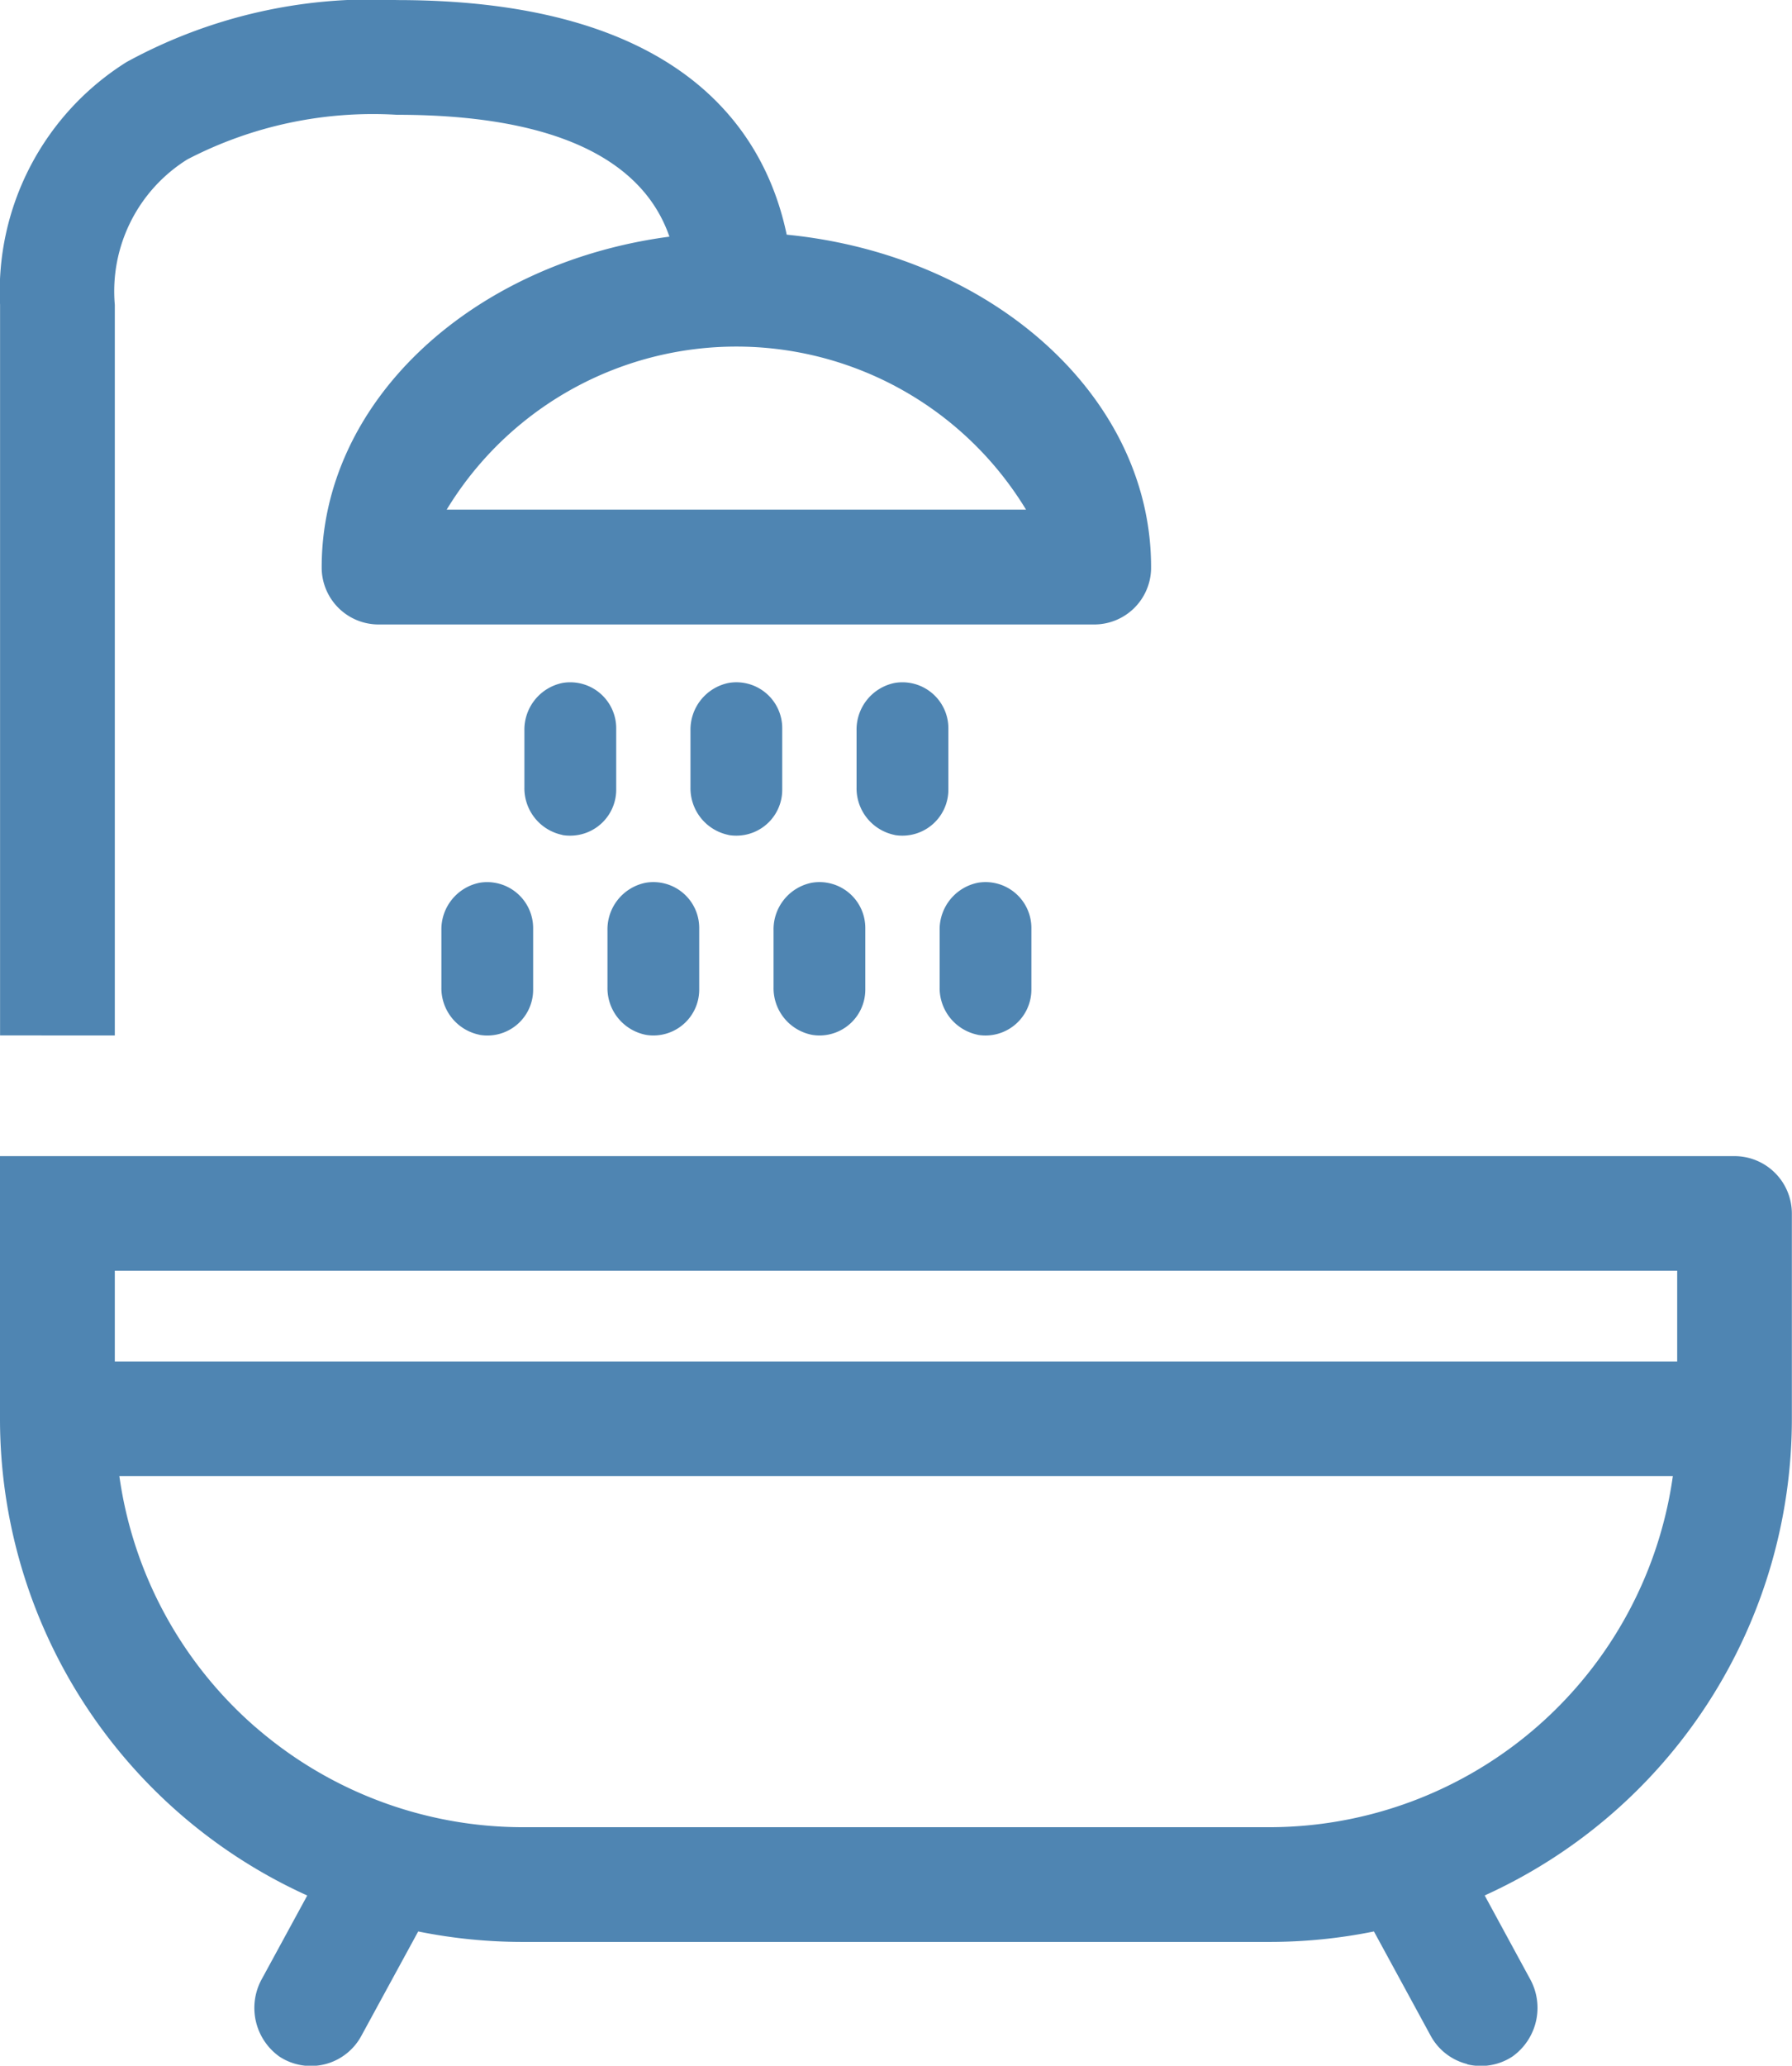 <svg xmlns="http://www.w3.org/2000/svg" width="26.036" height="30" viewBox="0 0 26.036 30">
  <path id="icon-room-shower" d="M15827.848,5308.972a.835.835,0,0,1-.531-.41h0l-.825-1.516a7.648,7.648,0,0,1-1.521.152h-10.845a7.638,7.638,0,0,1-1.52-.152h0l-.826,1.516a.833.833,0,0,1-1.192.3.868.868,0,0,1-.247-1.138l.653-1.2a7.6,7.6,0,0,1-4.464-6.919v-3.819h25.2a.834.834,0,0,1,.834.833v2.985a7.6,7.6,0,0,1-4.463,6.919l.652,1.2a.868.868,0,0,1-.247,1.138.835.835,0,0,1-.661.114Zm-17.605-4.893a5.928,5.928,0,0,0,3.884,1.453h10.845a5.925,5.925,0,0,0,5.863-5.1h-22.571A5.921,5.921,0,0,0,15810.242,5304.079Zm-2.045-5.31h22.7v-1.319h-22.7Zm5.3-4.745a.691.691,0,0,1-.555-.693v-.822a.69.69,0,0,1,.555-.693.668.668,0,0,1,.778.657v.894a.665.665,0,0,1-.778.658Zm7.239,0a.693.693,0,0,1-.555-.693v-.822a.692.692,0,0,1,.555-.693.666.666,0,0,1,.778.657v.894a.667.667,0,0,1-.778.658Zm-2.413,0a.691.691,0,0,1-.555-.693v-.822a.69.69,0,0,1,.555-.693.666.666,0,0,1,.778.657v.894a.666.666,0,0,1-.667.667A.659.659,0,0,1,15818.323,5294.024Zm-2.413,0a.691.691,0,0,1-.555-.693v-.822a.69.69,0,0,1,.555-.693.666.666,0,0,1,.778.657v.894a.666.666,0,0,1-.667.667A.659.659,0,0,1,15815.91,5294.024Zm-9.38.009v-10.611a3.93,3.93,0,0,1,1.838-3.525,7.416,7.416,0,0,1,3.929-.9c4.117,0,5.343,1.886,5.662,3.407,2.989.294,5.312,2.36,5.294,4.855a.826.826,0,0,1-.833.806h-10.383a.827.827,0,0,1-.834-.806h0c-.016-2.428,2.182-4.446,5.052-4.826-.274-.794-1.138-1.77-3.958-1.77a5.844,5.844,0,0,0-3.046.648,2.258,2.258,0,0,0-1.054,2.112v10.611Zm6.489-7.636h8.417a4.924,4.924,0,0,0-8.417,0Zm6.51,4.725h0a.691.691,0,0,1-.555-.693v-.822a.691.691,0,0,1,.555-.693.668.668,0,0,1,.779.657v.894a.668.668,0,0,1-.668.667A.659.659,0,0,1,15819.529,5291.123Zm-2.413,0h0a.692.692,0,0,1-.555-.693v-.822a.692.692,0,0,1,.555-.693.666.666,0,0,1,.778.657v.894a.666.666,0,0,1-.667.667A.659.659,0,0,1,15817.116,5291.123Zm-2.413,0h0a.692.692,0,0,1-.555-.693v-.822a.692.692,0,0,1,.555-.693.668.668,0,0,1,.779.657v.894a.668.668,0,0,1-.668.667A.659.659,0,0,1,15814.7,5291.123Z" transform="translate(-15806.53 -5278.996)" fill="#4f85b2"/>
</svg>
